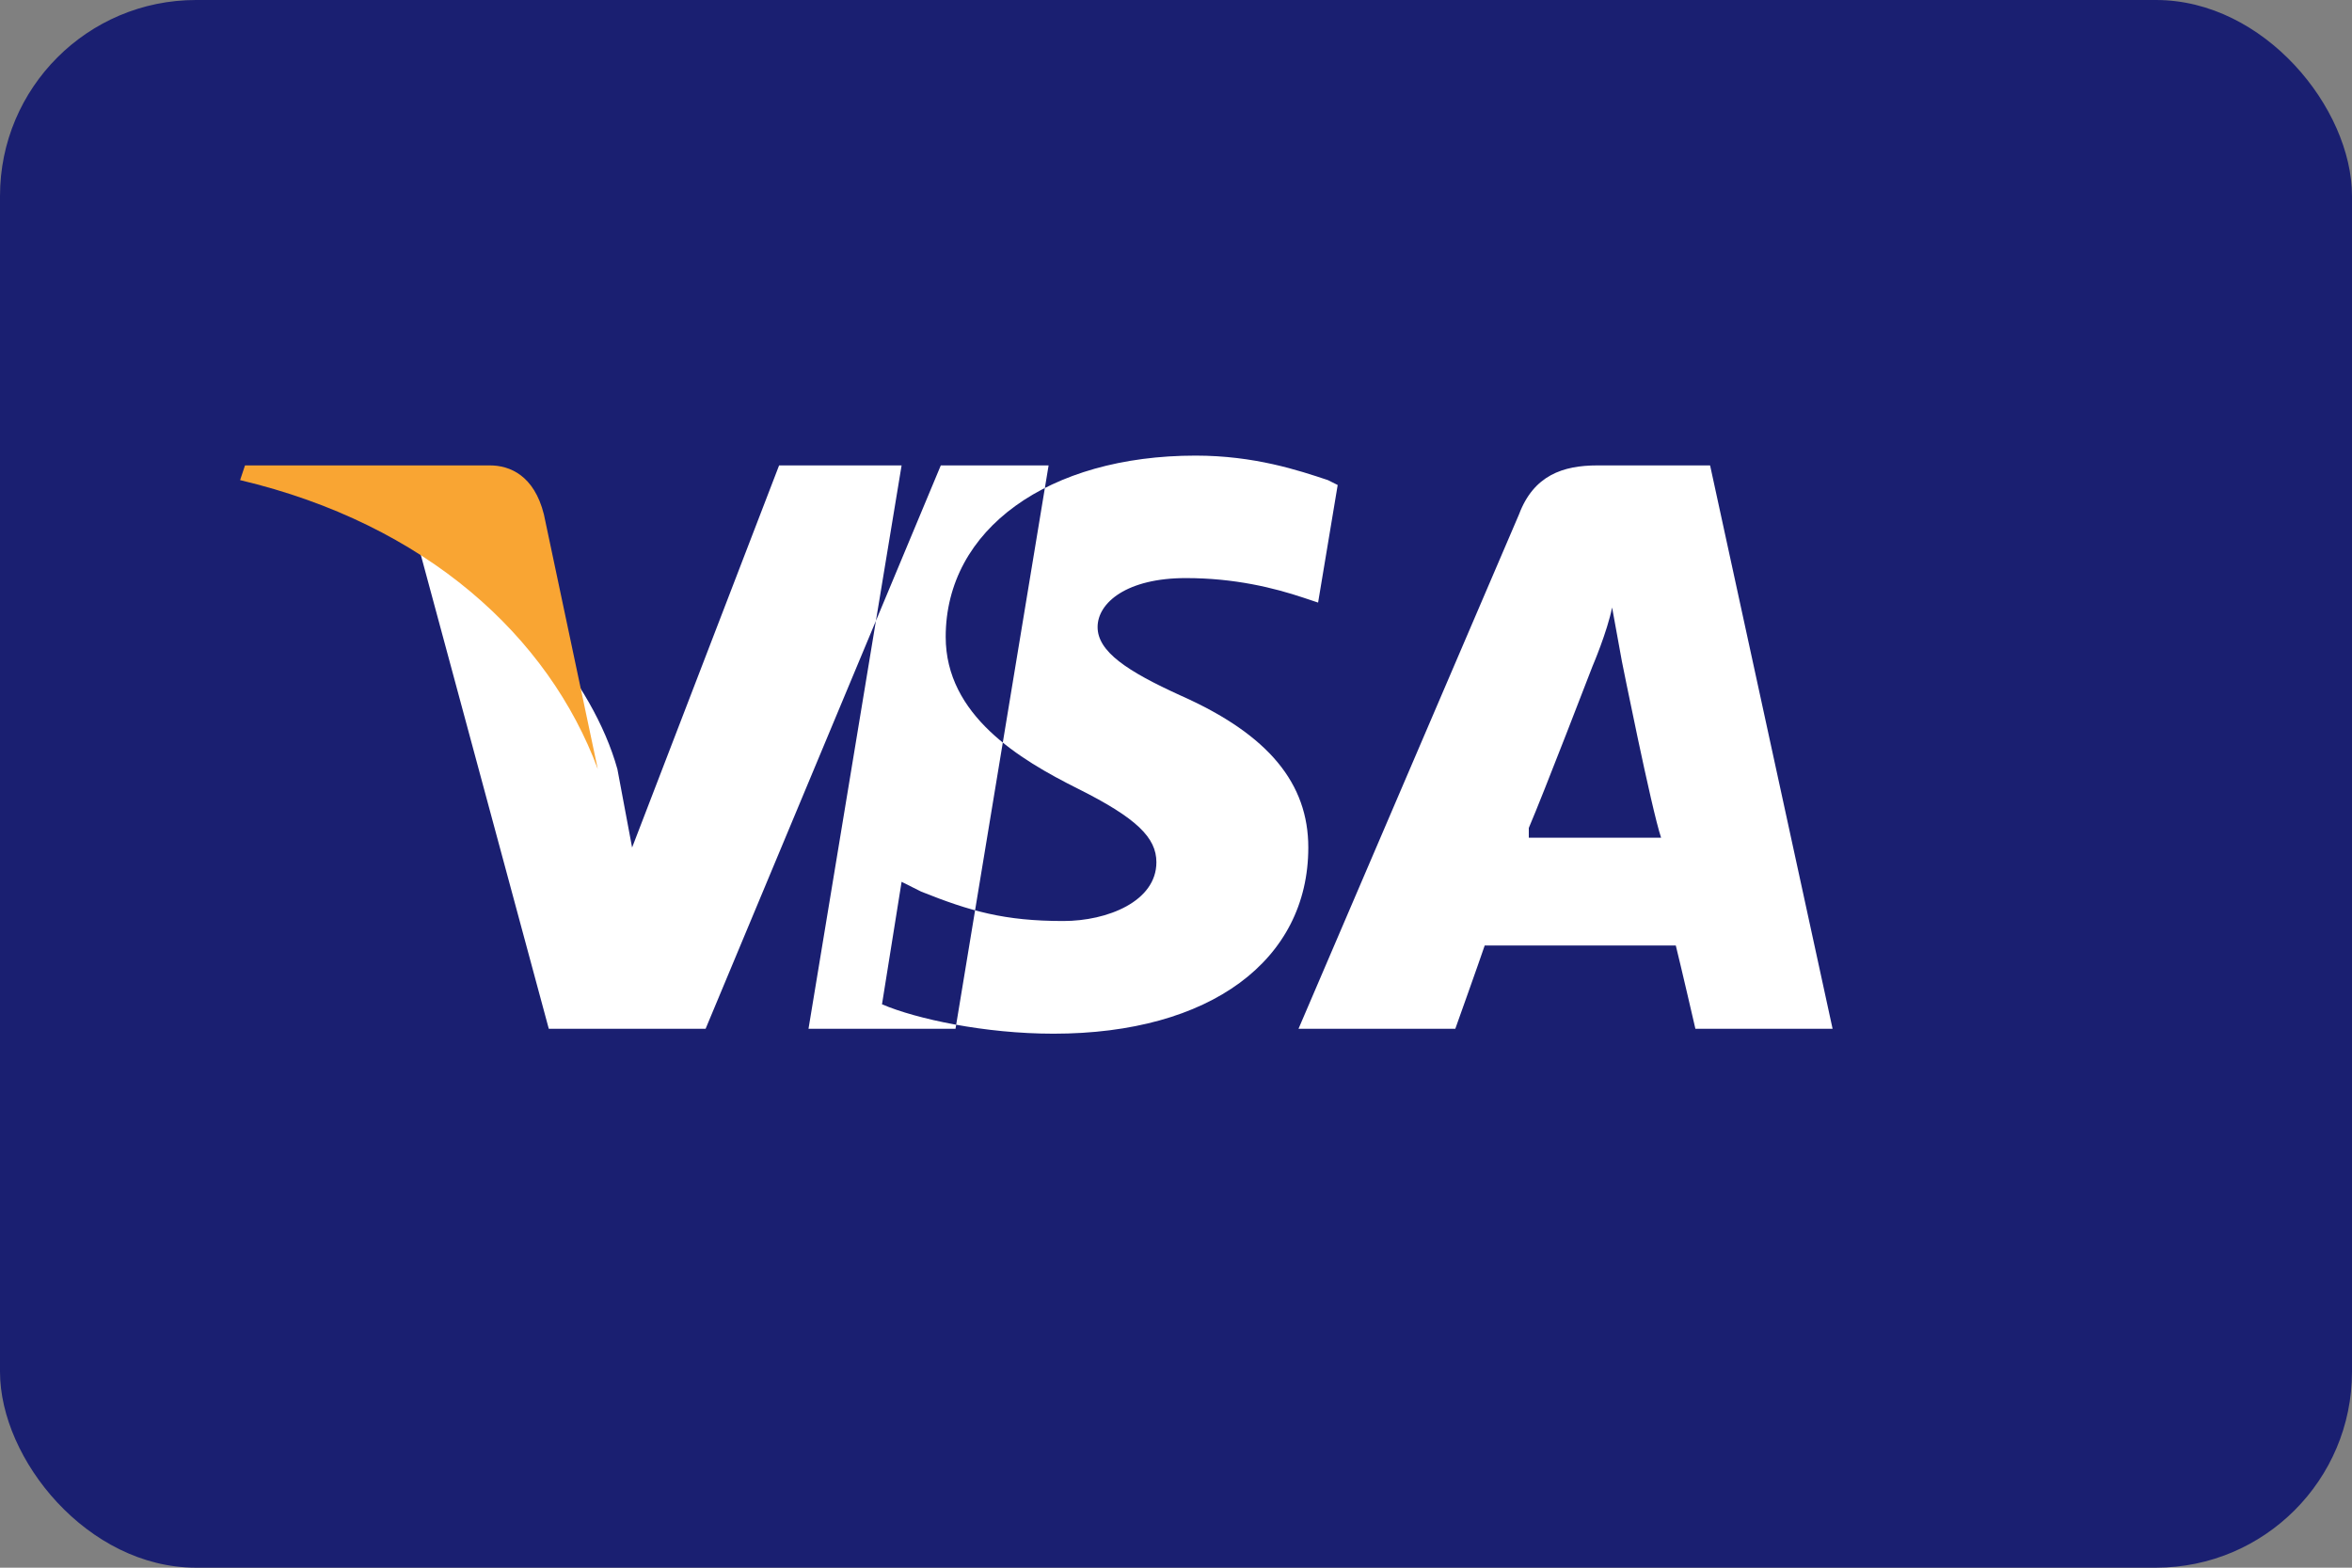 <svg xmlns="http://www.w3.org/2000/svg" viewBox="0 0 48 32" fill="none">
  <rect x="0" y="0" width="48" height="32" fill="#808080" stroke="none"/>
  <rect width="48" height="32" rx="4" fill="#1A1F71"/>
  <path d="M19.5 21h-3l1.9-11.5h3l-1.9 11.5zm7.6-11.2c-.6-.2-1.5-.5-2.7-.5-3 0-5.1 1.5-5.1 3.7 0 1.6 1.5 2.5 2.7 3.1 1.2.6 1.6 1 1.6 1.5 0 .8-1 1.2-1.9 1.2-1.2 0-1.9-.2-2.9-.6l-.4-.2-.4 2.5c.7.3 2.1.6 3.5.6 3.2 0 5.2-1.5 5.2-3.8 0-1.3-.8-2.3-2.6-3.1-1.1-.5-1.7-.9-1.7-1.4 0-.5.6-1 1.8-1 1 0 1.8.2 2.4.4l.3.1.4-2.4zm7.8-.3h-2.3c-.7 0-1.3.2-1.6 1l-4.5 10.5h3.2s.5-1.4.6-1.7h3.9c.1.4.4 1.7.4 1.7h2.8l-2.5-11.5zm-3.7 7.4c.3-.7 1.3-3.3 1.3-3.3s.3-.7.4-1.2l.2 1.1s.6 3 .8 3.6h-2.7v-.2zm-15.3-7.4l-3 7.8-.3-1.6c-.5-1.8-2.2-3.8-4.1-4.7l2.7 10h3.2l4.8-11.5h-3.3z" fill="#fff"/>
  <path d="M10.1 9.5H5l-.1.3c3.8.9 6.3 3.2 7.3 5.9l-1.1-5.2c-.2-.8-.7-1-1.1-1z" fill="#F9A533"/>
</svg>
